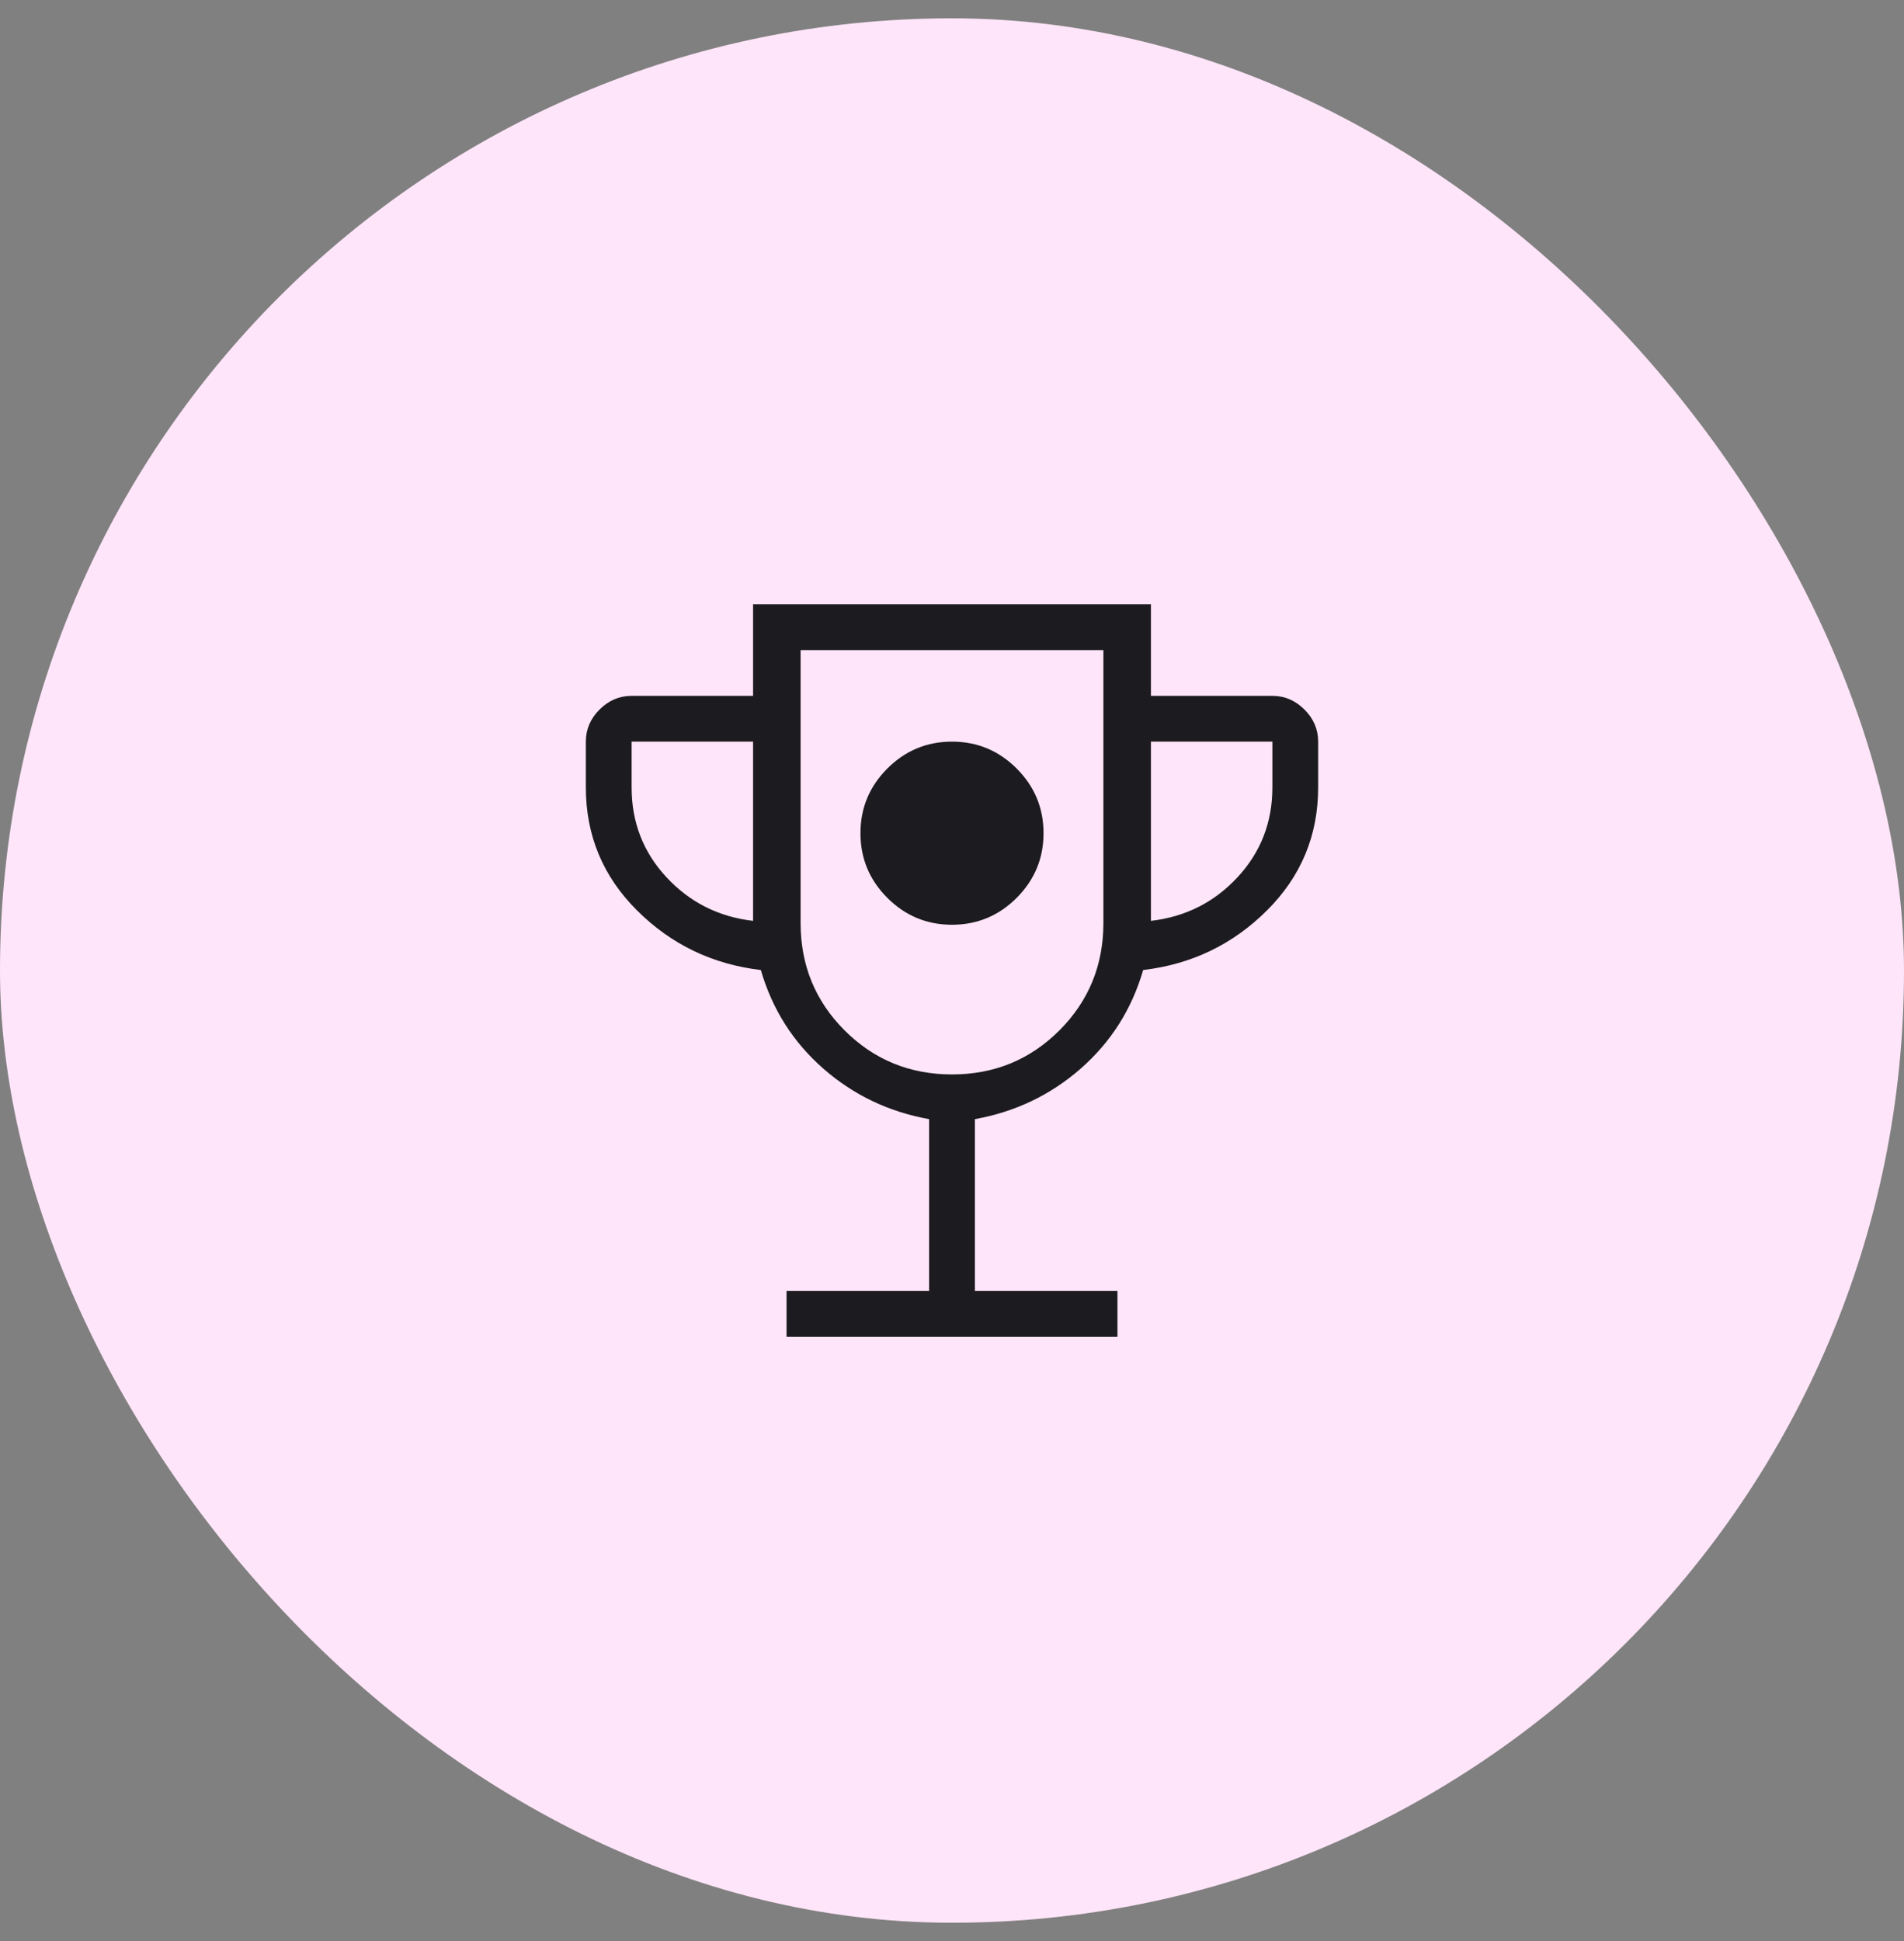 <svg xmlns="http://www.w3.org/2000/svg" width="52" height="53" viewBox="0 0 52 53" fill="none"><rect x="0" y="0" width="52" height="53" fill="#808080" stroke="none"/><rect y="0.5" width="52" height="52" rx="26" fill="#FFE5F9"></rect><mask id="mask0_872_66783" style="mask-type:alpha" maskUnits="userSpaceOnUse" x="11" y="11" width="30" height="31"><rect x="11" y="11.5" width="30" height="30" fill="#D9D9D9"></rect></mask><g mask="url(#mask0_872_66783)"><path d="M26 25.25C26.688 25.25 27.276 25.005 27.766 24.516C28.255 24.026 28.5 23.438 28.5 22.75C28.5 22.062 28.255 21.474 27.766 20.984C27.276 20.495 26.688 20.25 26 20.25C25.312 20.25 24.724 20.495 24.234 20.984C23.745 21.474 23.5 22.062 23.5 22.75C23.5 23.438 23.745 24.026 24.234 24.516C24.724 25.005 25.312 25.25 26 25.25ZM21.481 36.5V35.25H25.375V30.558C24.274 30.36 23.31 29.9 22.484 29.177C21.658 28.453 21.09 27.556 20.779 26.486C19.457 26.33 18.33 25.788 17.398 24.859C16.466 23.931 16 22.811 16 21.5V20.25C16 19.915 16.125 19.623 16.374 19.374C16.623 19.125 16.915 19 17.25 19H20.567V16.5H31.433V19H34.75C35.085 19 35.377 19.125 35.626 19.374C35.875 19.623 36 19.915 36 20.25V21.5C36 22.811 35.534 23.931 34.602 24.859C33.67 25.788 32.543 26.33 31.221 26.486C30.91 27.556 30.342 28.453 29.516 29.177C28.69 29.9 27.726 30.36 26.625 30.558V35.25H30.519V36.5H21.481ZM20.567 25.144V20.25H17.25V21.5C17.25 22.452 17.567 23.27 18.202 23.953C18.837 24.637 19.625 25.034 20.567 25.144ZM26 29.337C27.154 29.337 28.131 28.936 28.933 28.135C29.734 27.333 30.135 26.356 30.135 25.202V17.75H21.865V25.202C21.865 26.356 22.266 27.333 23.067 28.135C23.869 28.936 24.846 29.337 26 29.337ZM31.433 25.144C32.375 25.034 33.163 24.637 33.798 23.953C34.433 23.27 34.75 22.452 34.75 21.5V20.25H31.433V25.144Z" fill="#1C1B1F"></path></g></svg>